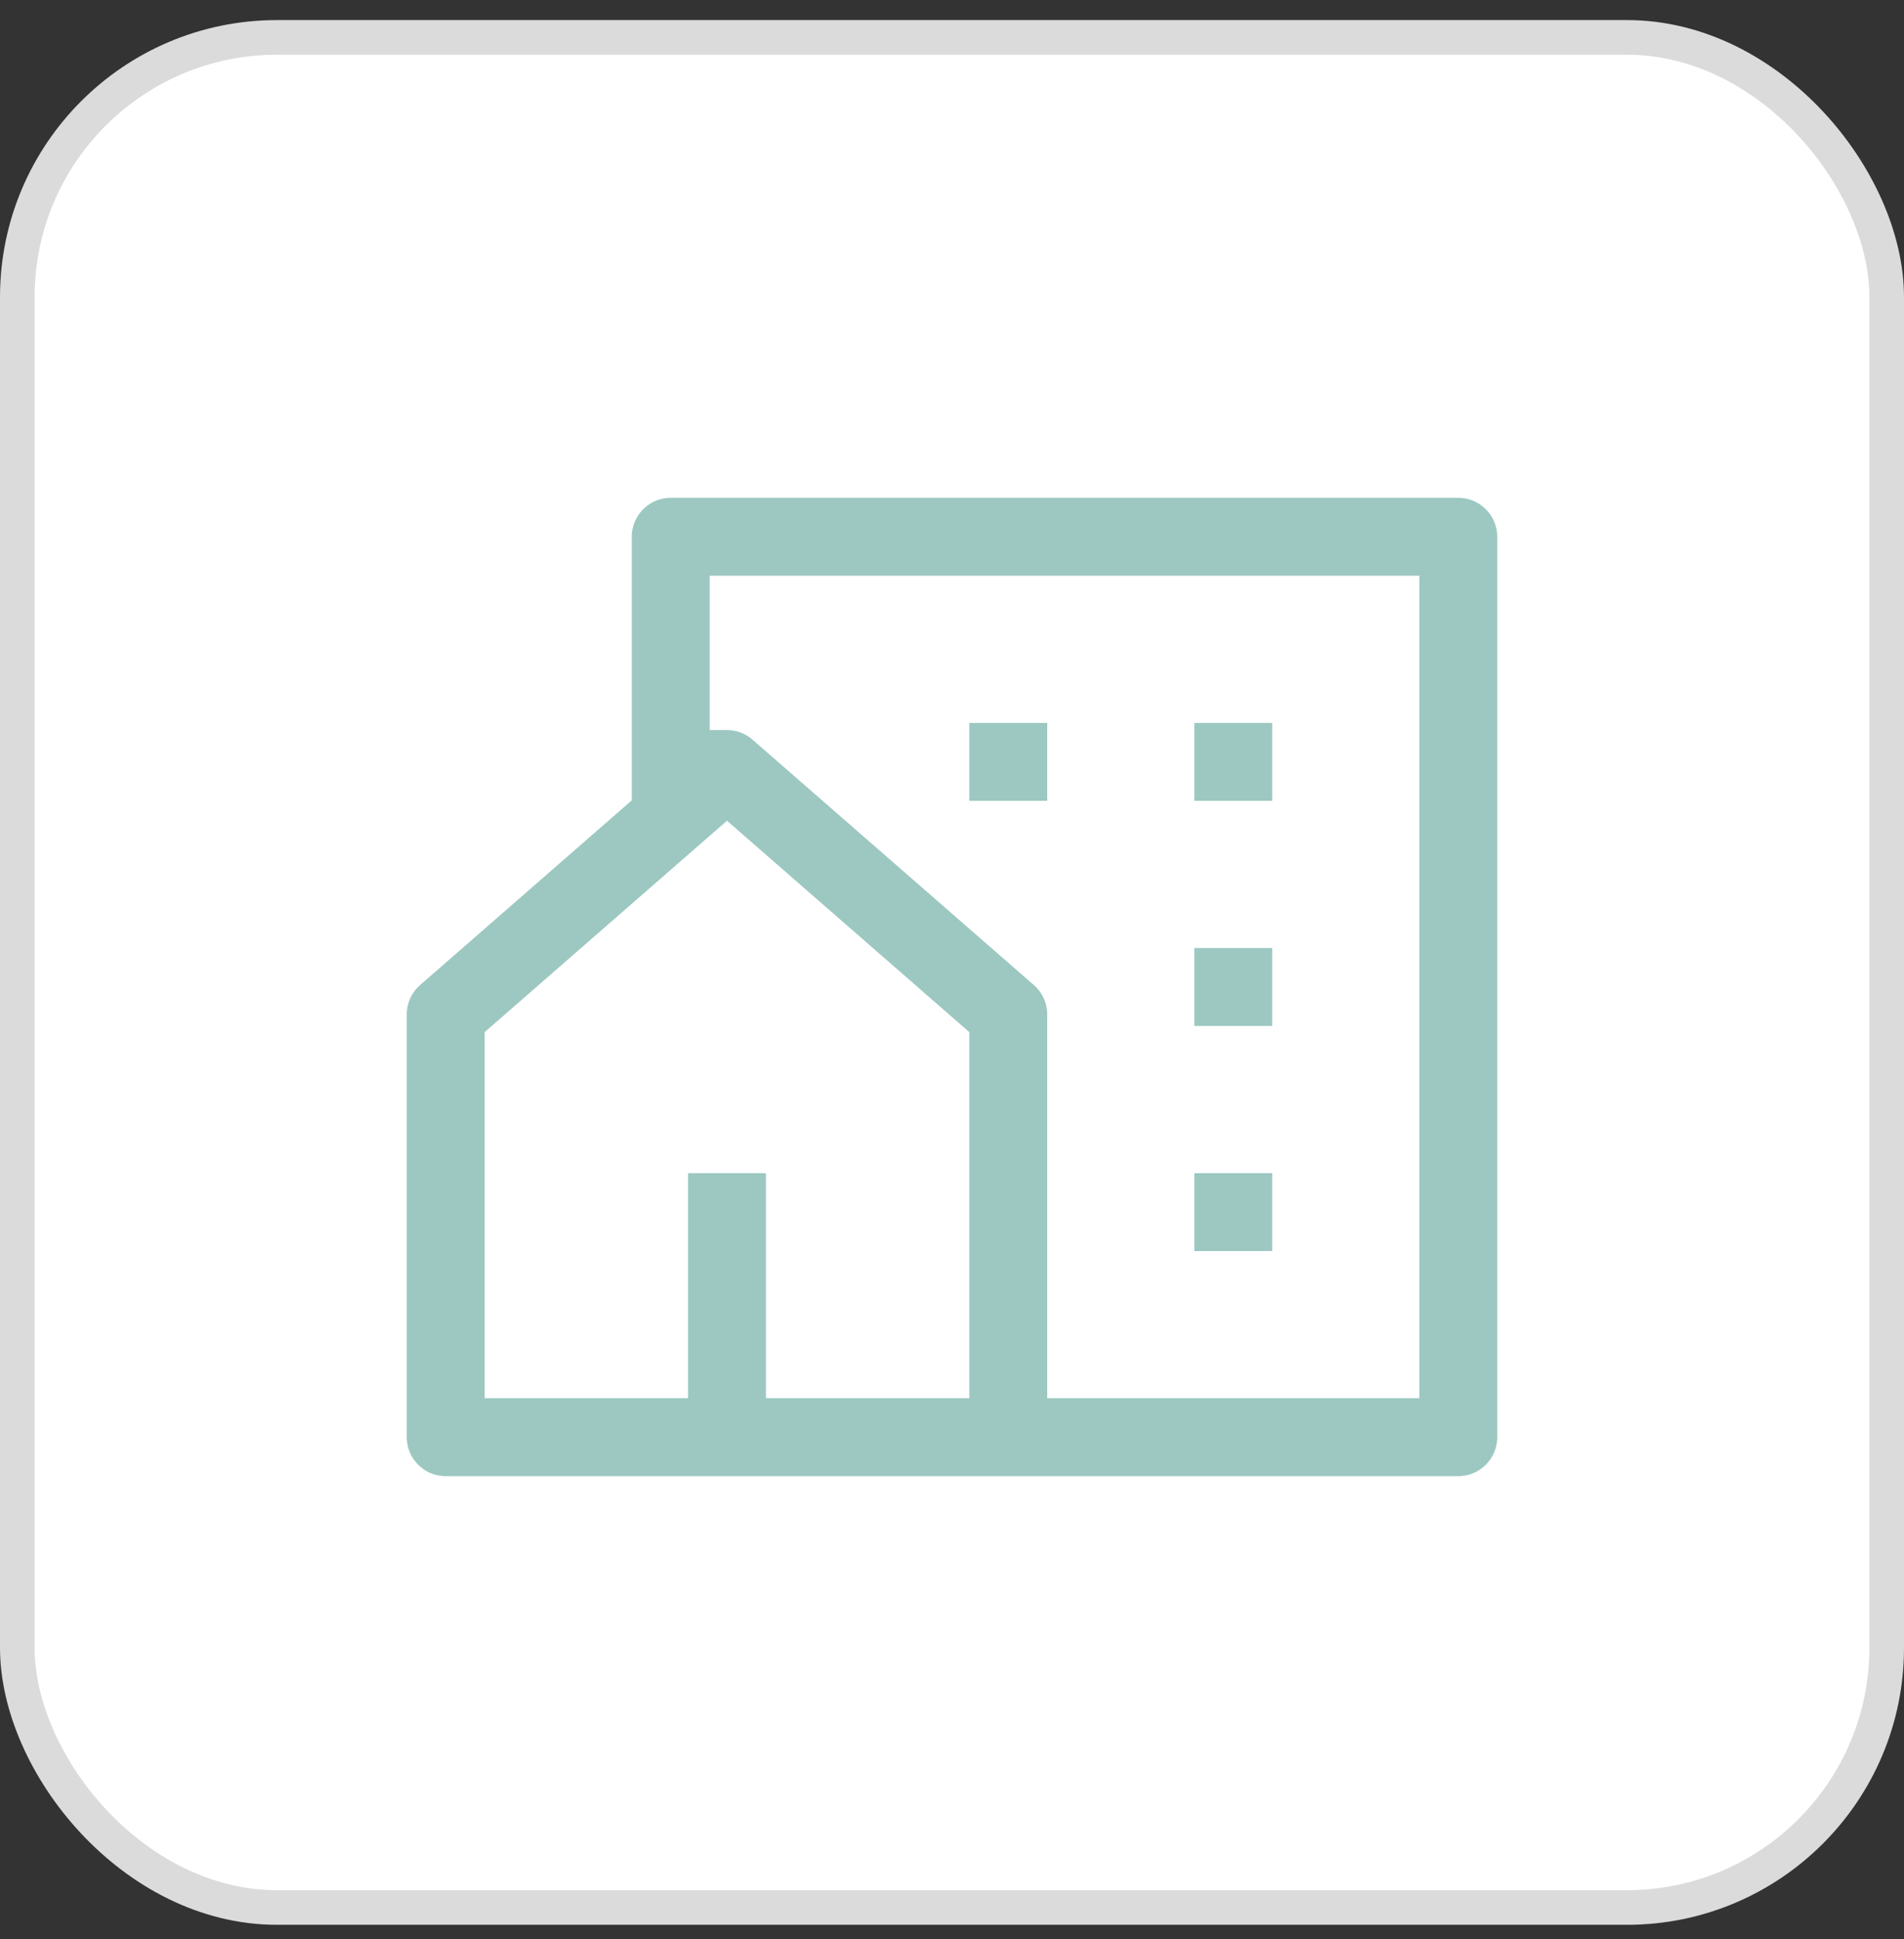 <?xml version="1.0" encoding="UTF-8"?> <svg xmlns="http://www.w3.org/2000/svg" width="55" height="56" viewBox="0 0 55 56" fill="none"><rect x="0" y="0" width="55" height="56" fill="#333333" stroke="none"/> <rect x="0.5" y="1.08" width="54" height="54" rx="7.5" fill="white" stroke="#DBDBDB"></rect> <g clip-path="url(#clip0_2023_49457)"> <path d="M11.5 29.291V29.291C11.5 29.095 11.542 28.901 11.623 28.722C11.705 28.543 11.823 28.384 11.972 28.255L11.972 28.255L17.914 23.072L18 22.998V22.884V15.5C18 15.135 18.145 14.786 18.403 14.528C18.661 14.27 19.01 14.125 19.375 14.125H42.125C42.49 14.125 42.839 14.27 43.097 14.528C43.355 14.786 43.5 15.135 43.5 15.5V41.5C43.5 41.865 43.355 42.214 43.097 42.472C42.839 42.73 42.49 42.875 42.125 42.875H12.875C12.51 42.875 12.161 42.73 11.903 42.472C11.645 42.214 11.5 41.865 11.5 41.5V29.291ZM22.375 39.875V40.125H22.625H27.5H27.75V39.875V30.031V29.917L27.664 29.842L21.164 24.174L21 24.031L20.836 24.174L14.336 29.842L14.25 29.917V30.031V39.875V40.125H14.5H19.375H19.625V39.875V33.625H22.375V39.875ZM30.5 39.875V40.125H30.75H40.5H40.75V39.875V17.125V16.875H40.5H21H20.75V17.125V20.581V20.831H21C21.322 20.831 21.645 20.944 21.903 21.171L21.903 21.171L30.028 28.255L30.028 28.255C30.177 28.384 30.295 28.543 30.377 28.722C30.458 28.901 30.5 29.095 30.5 29.291V39.875ZM34.25 27.125H37V29.875H34.25V27.125ZM34.25 33.625H37V36.375H34.25V33.625ZM34.25 20.625H37V23.375H34.25V20.625ZM27.75 20.625H30.5V23.375H27.75V20.625Z" fill="#9CC8C1" stroke="white" stroke-width="0.5"></path> </g> <defs> <clipPath id="clip0_2023_49457"> <rect width="39" height="39" fill="white" transform="translate(8 9)"></rect> </clipPath> </defs> </svg> 
